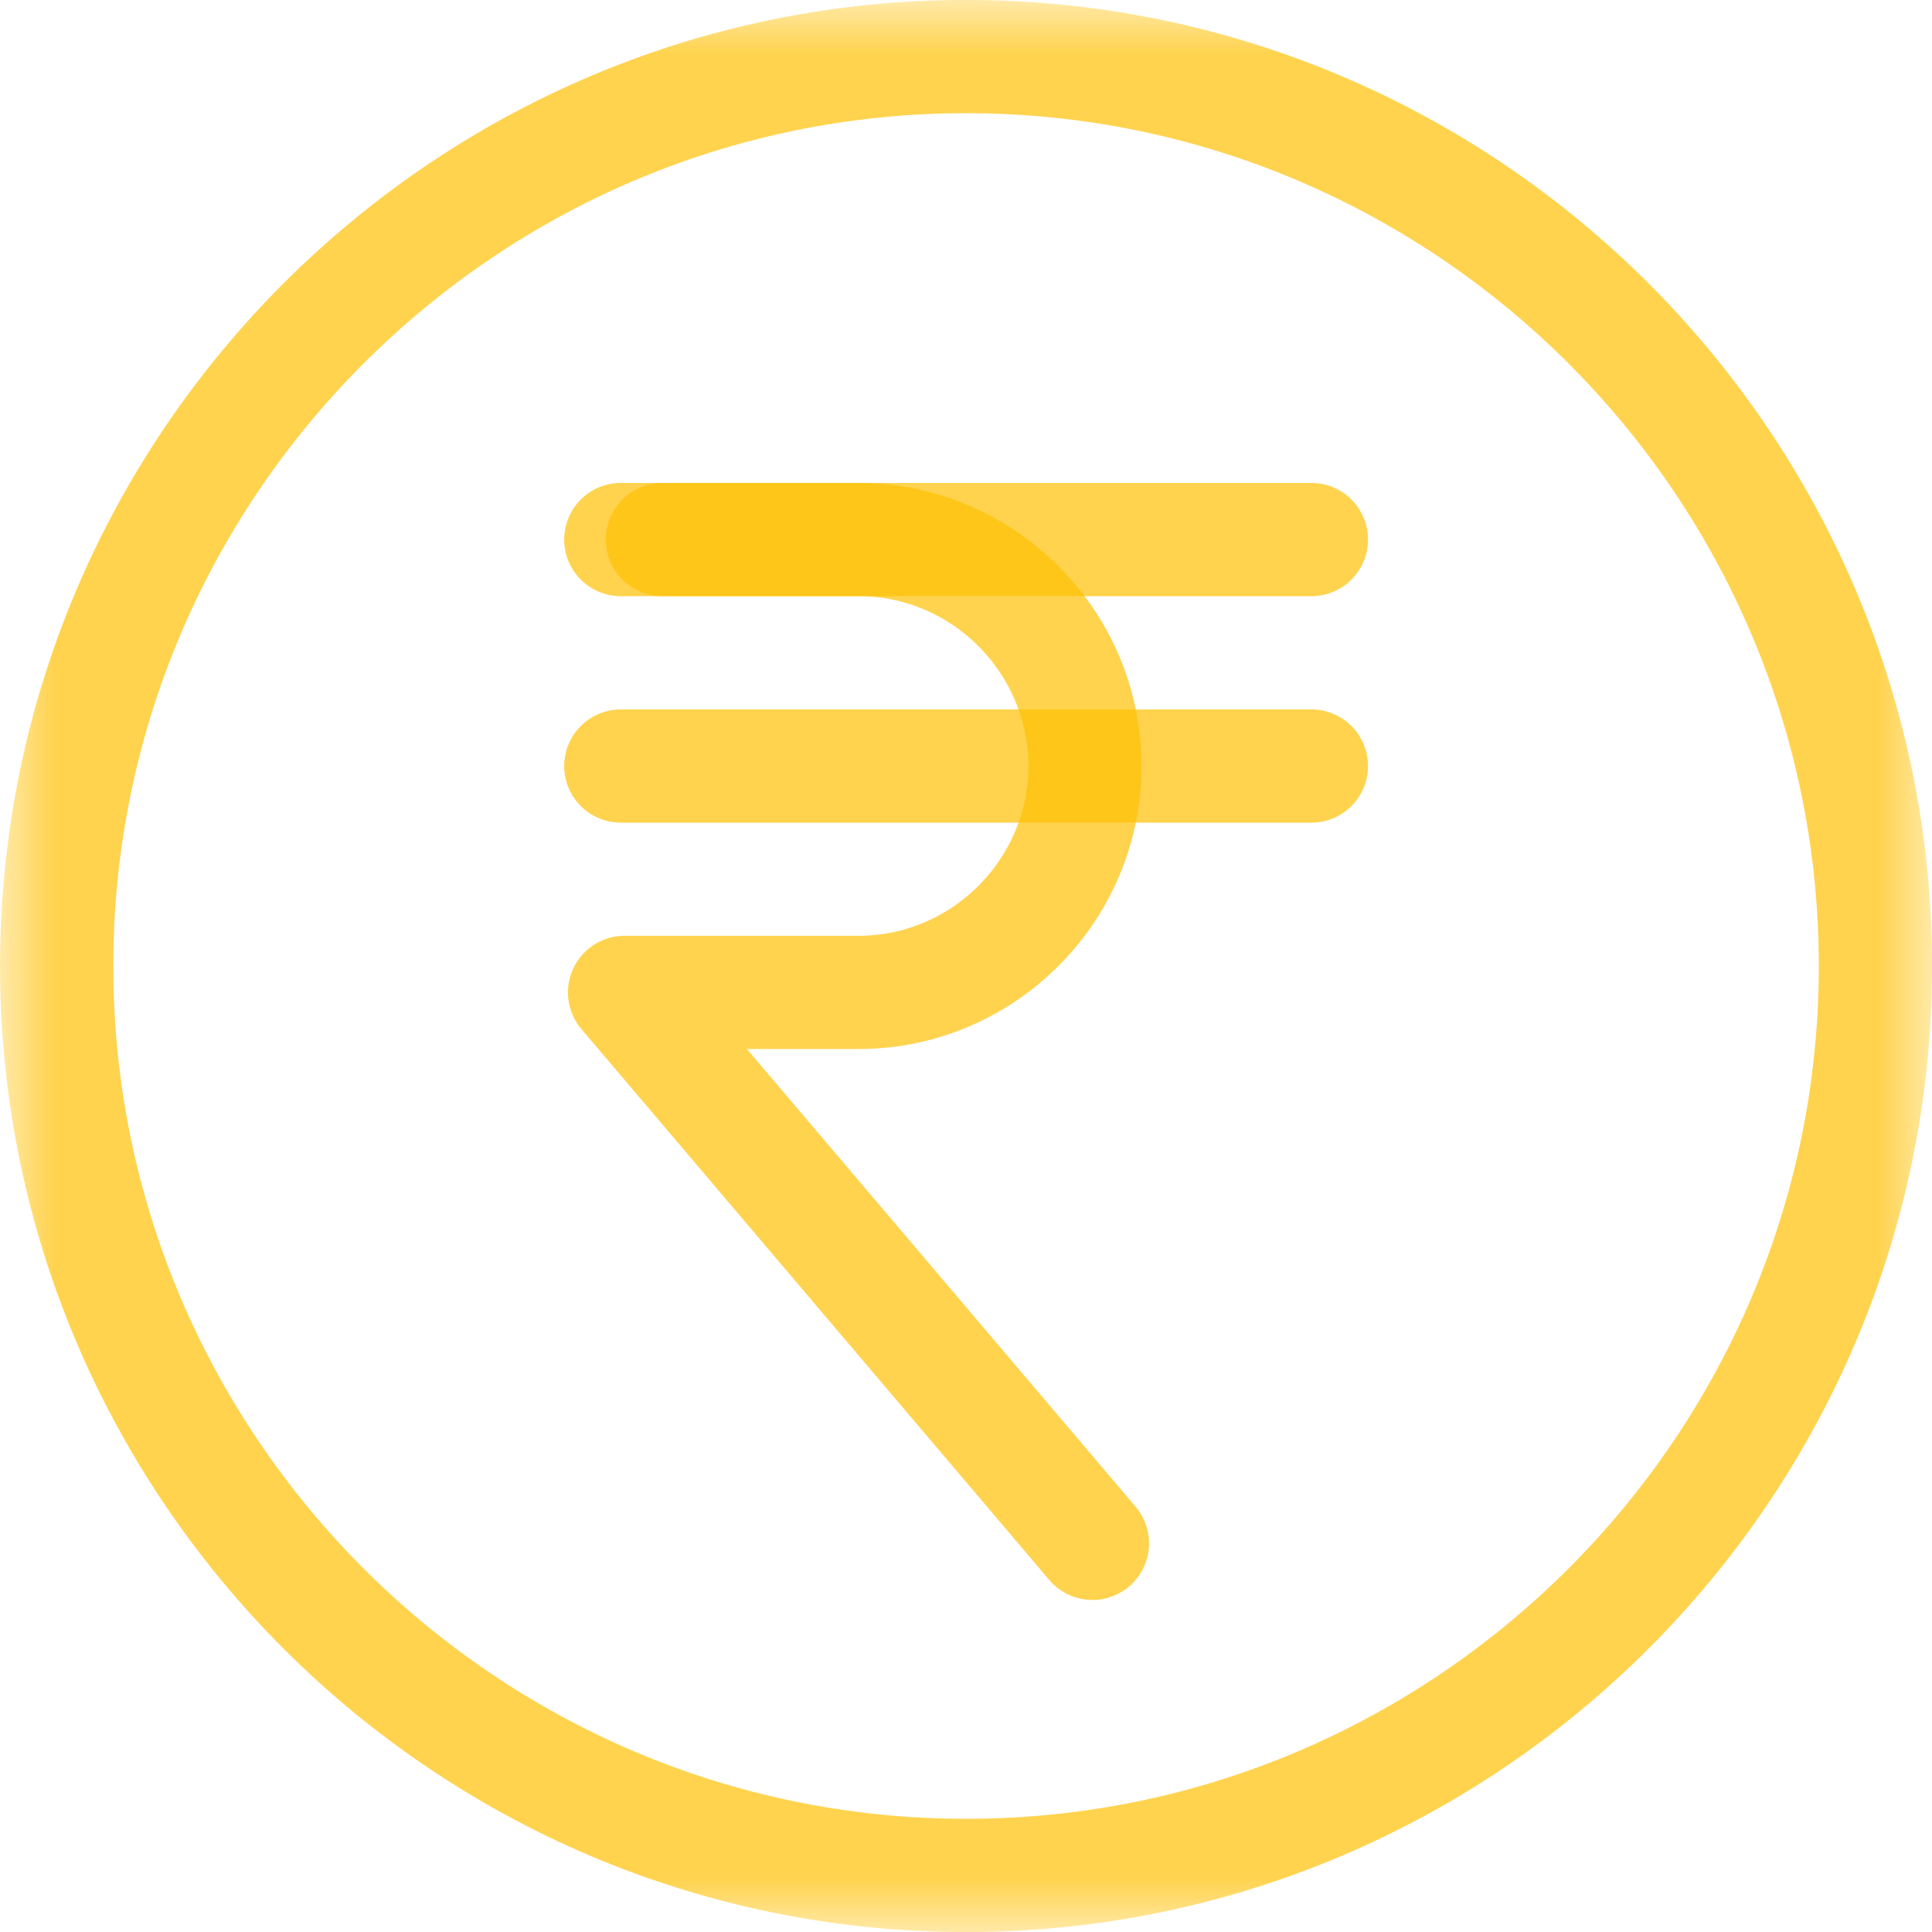 <svg width="18" height="18" viewBox="0 0 18 18" fill="none" xmlns="http://www.w3.org/2000/svg">
<g clip-path="url(#clip0_5_7925)">
<mask id="mask0_5_7925" style="mask-type:luminance" maskUnits="userSpaceOnUse" x="0" y="0" width="18" height="18">
<path d="M9.15527e-05 1.90735e-06H18V18H9.15527e-05V1.90735e-06Z" fill="white"/>
</mask>
<g mask="url(#mask0_5_7925)">
<path d="M9 17.473C13.667 17.473 17.473 13.667 17.473 9C17.473 4.333 13.667 0.527 9 0.527C4.334 0.527 0.528 4.333 0.528 9C0.528 13.667 4.334 17.473 9 17.473Z" stroke="#FFC107" stroke-opacity="0.71" stroke-width="1.055" stroke-miterlimit="22.926" stroke-linecap="round" stroke-linejoin="round"/>
<path d="M6.171 5.027H7.999C9.159 5.027 10.108 5.977 10.108 7.137C10.108 8.297 9.159 9.246 7.999 9.246H5.819L10.178 14.379" stroke="#FFC107" stroke-opacity="0.71" stroke-width="1.055" stroke-miterlimit="22.926" stroke-linecap="round" stroke-linejoin="round"/>
<path d="M5.784 5.027H12.218" stroke="#FFC107" stroke-opacity="0.71" stroke-width="1.055" stroke-miterlimit="22.926" stroke-linecap="round" stroke-linejoin="round"/>
<path d="M5.784 7.137H12.218" stroke="#FFC107" stroke-opacity="0.71" stroke-width="1.055" stroke-miterlimit="22.926" stroke-linecap="round" stroke-linejoin="round"/>
</g>
</g>
<defs>
<clipPath id="clip0_5_7925">
<rect width="18" height="18" fill="white"/>
</clipPath>
</defs>
</svg>
